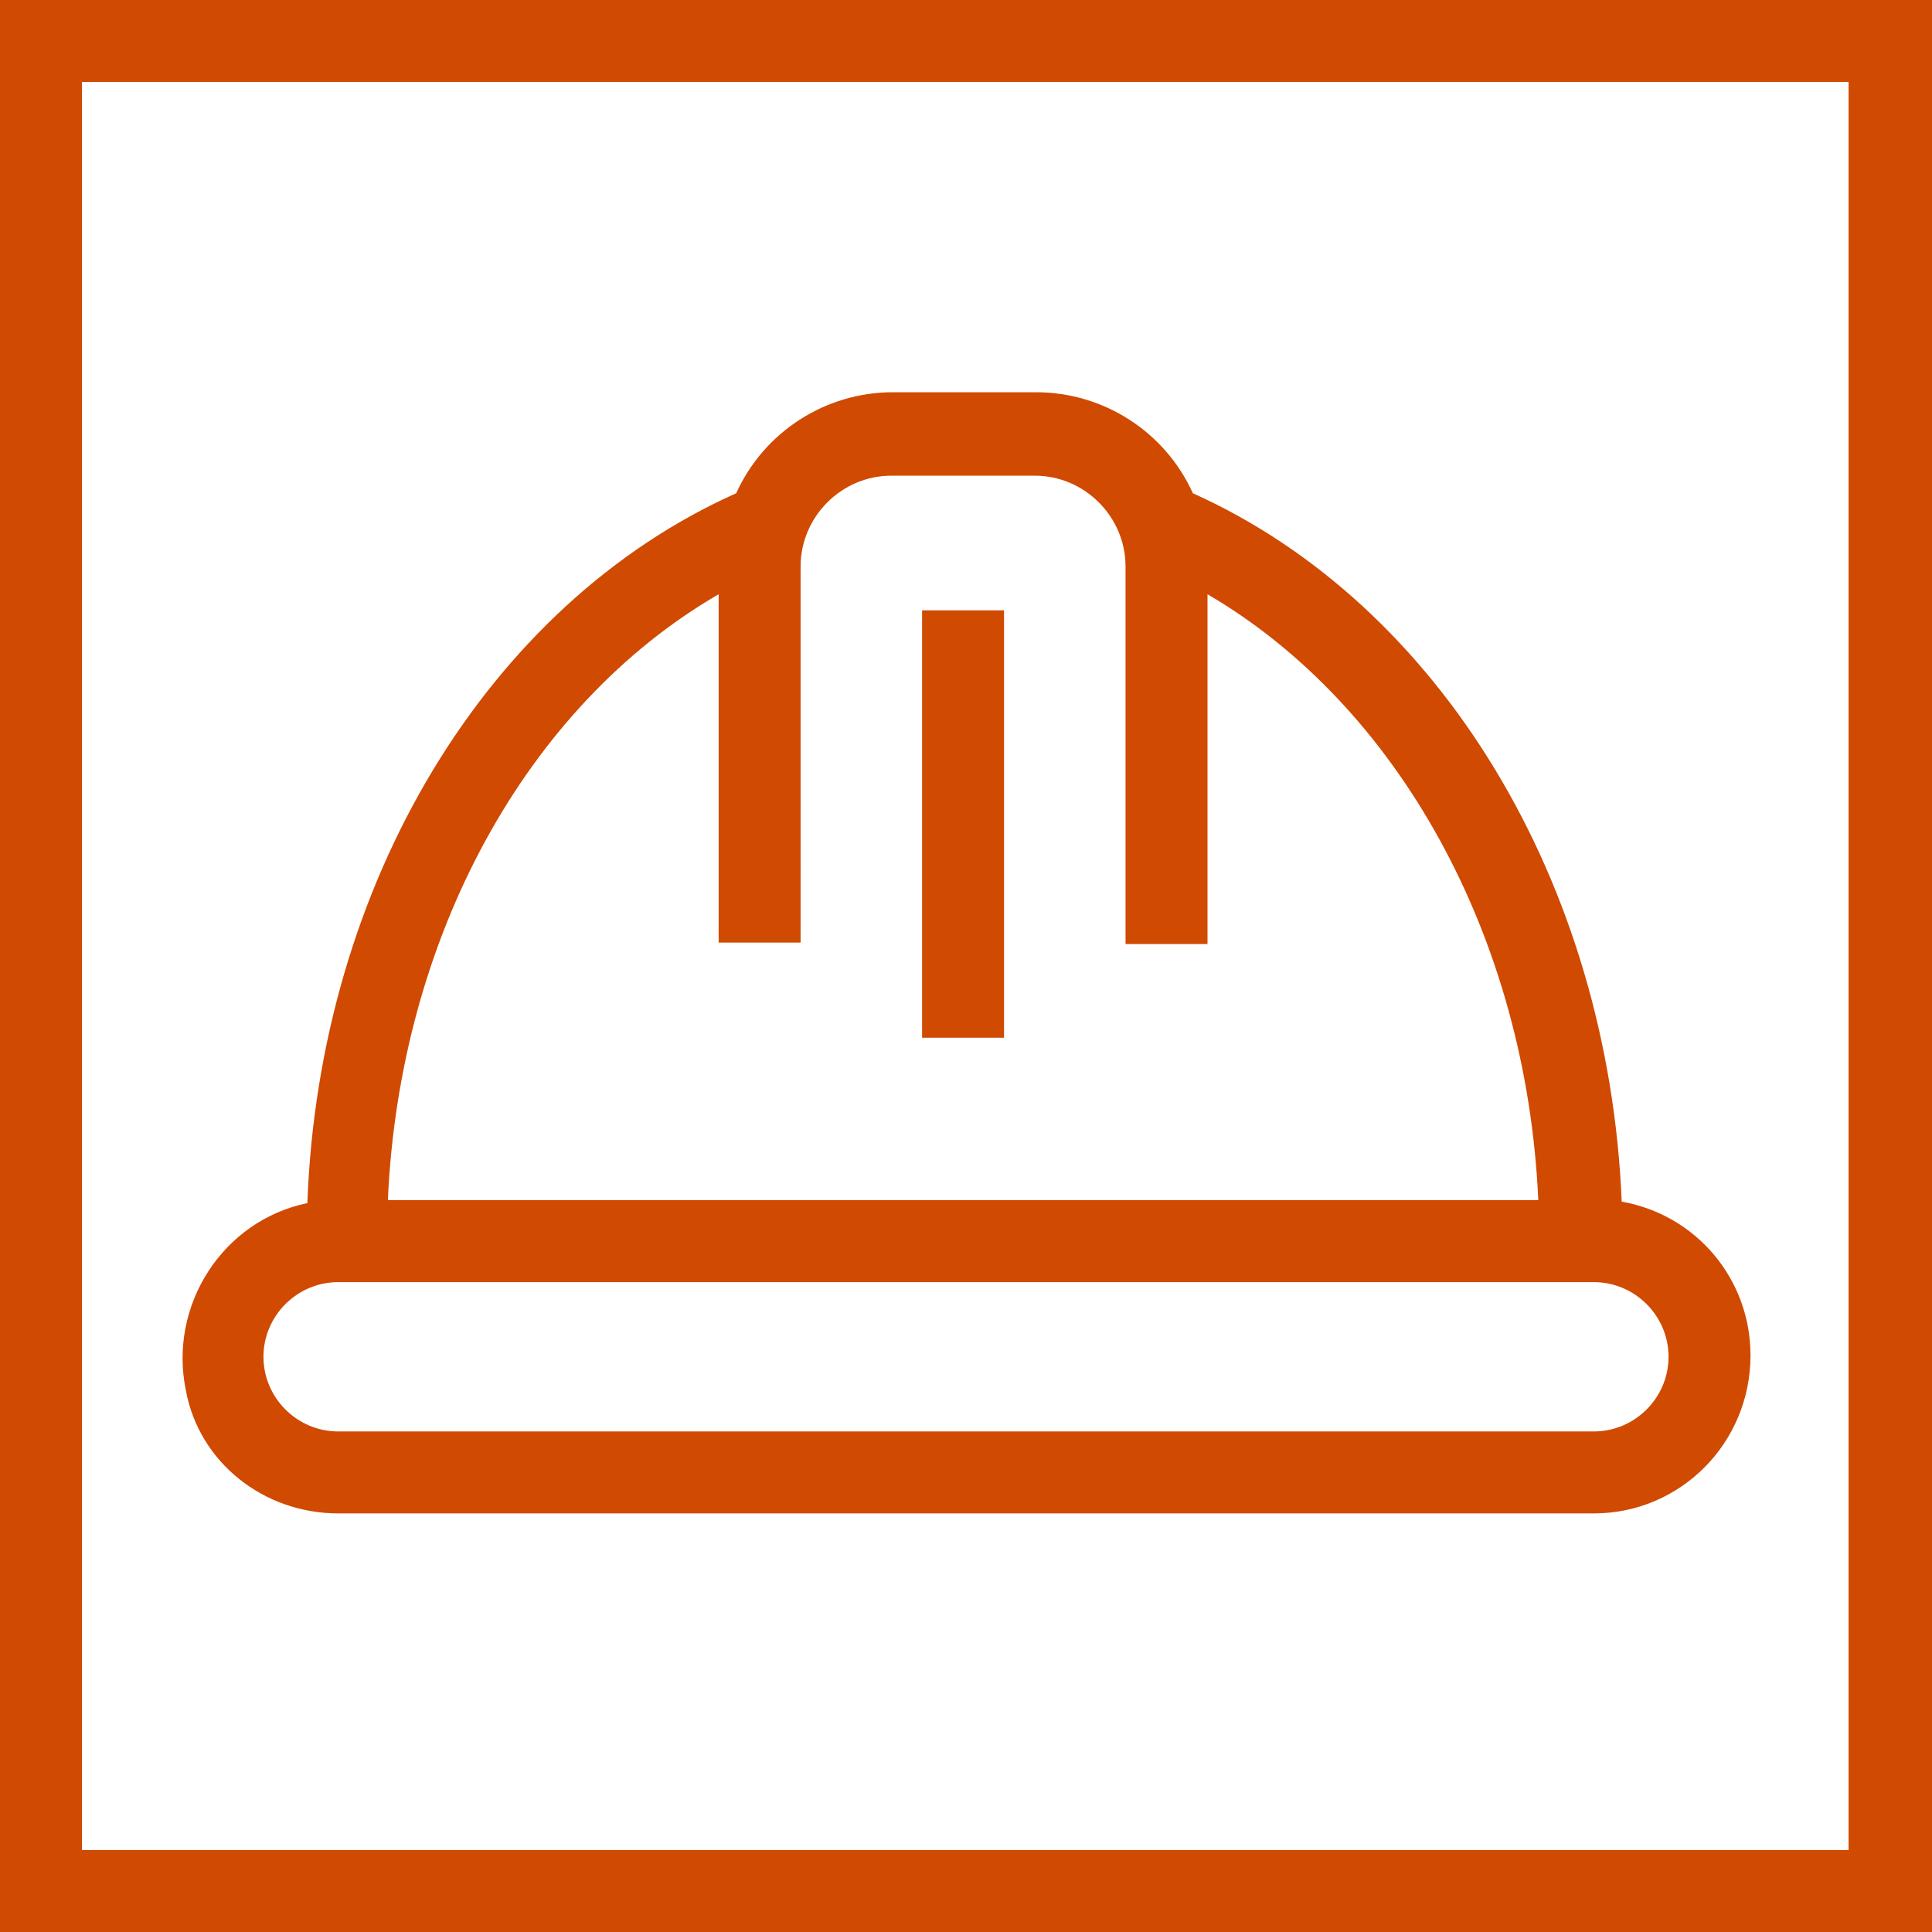 <?xml version="1.0" encoding="utf-8"?>
<svg version="1.1" id="Layer_1" xmlns="http://www.w3.org/2000/svg" xmlns:xlink="http://www.w3.org/1999/xlink" x="0px" y="0px"
	 viewBox="0 0 132 132" style="enable-background:new 0 0 132 132;" xml:space="preserve" width="132" height="132">
<style type="text/css">
	.st0{fill:#D04A02;}
</style>
<path class="st0" d="M0,0v132h132V0H0z M126.4,126.4H5.6V5.6h120.7V126.4z"/>
<path class="st0" d="M23.1,103.4h85.8c5.9,0,10.7-4.8,10.7-10.8c0-5.2-3.7-9.6-8.8-10.5c-0.9-21.8-12.4-40.8-29.3-48.4
	c-1.9-4.2-6.1-6.9-10.7-6.9h-9.8c-4.6,0-8.8,2.7-10.7,6.9c-17,7.6-28.5,26.7-29.3,48.5c-5.8,1.2-9.5,7-8.3,12.8
	C13.6,99.9,18,103.4,23.1,103.4z M49.1,40.6v23.8h5.6V38.7c0-3.4,2.8-6.2,6.2-6.2h9.8c3.4,0,6.2,2.8,6.2,6.2c0,0,0,0,0,0v25.8h5.6
	V40.6c13,7.6,21.8,23.4,22.6,41.4H26.5C27.3,64,36,48.2,49.1,40.6z M23.1,87.6h85.8c2.8,0,5.1,2.3,5.1,5.1c0,2.8-2.3,5.1-5.1,5.1
	c0,0,0,0,0,0H23.1c-2.8,0-5.1-2.3-5.1-5.1C18,89.9,20.3,87.6,23.1,87.6C23.1,87.6,23.1,87.6,23.1,87.6z"/>
<rect class="st0" x="63" y="41.7" width="5.6" height="29.2"/>
</svg>
